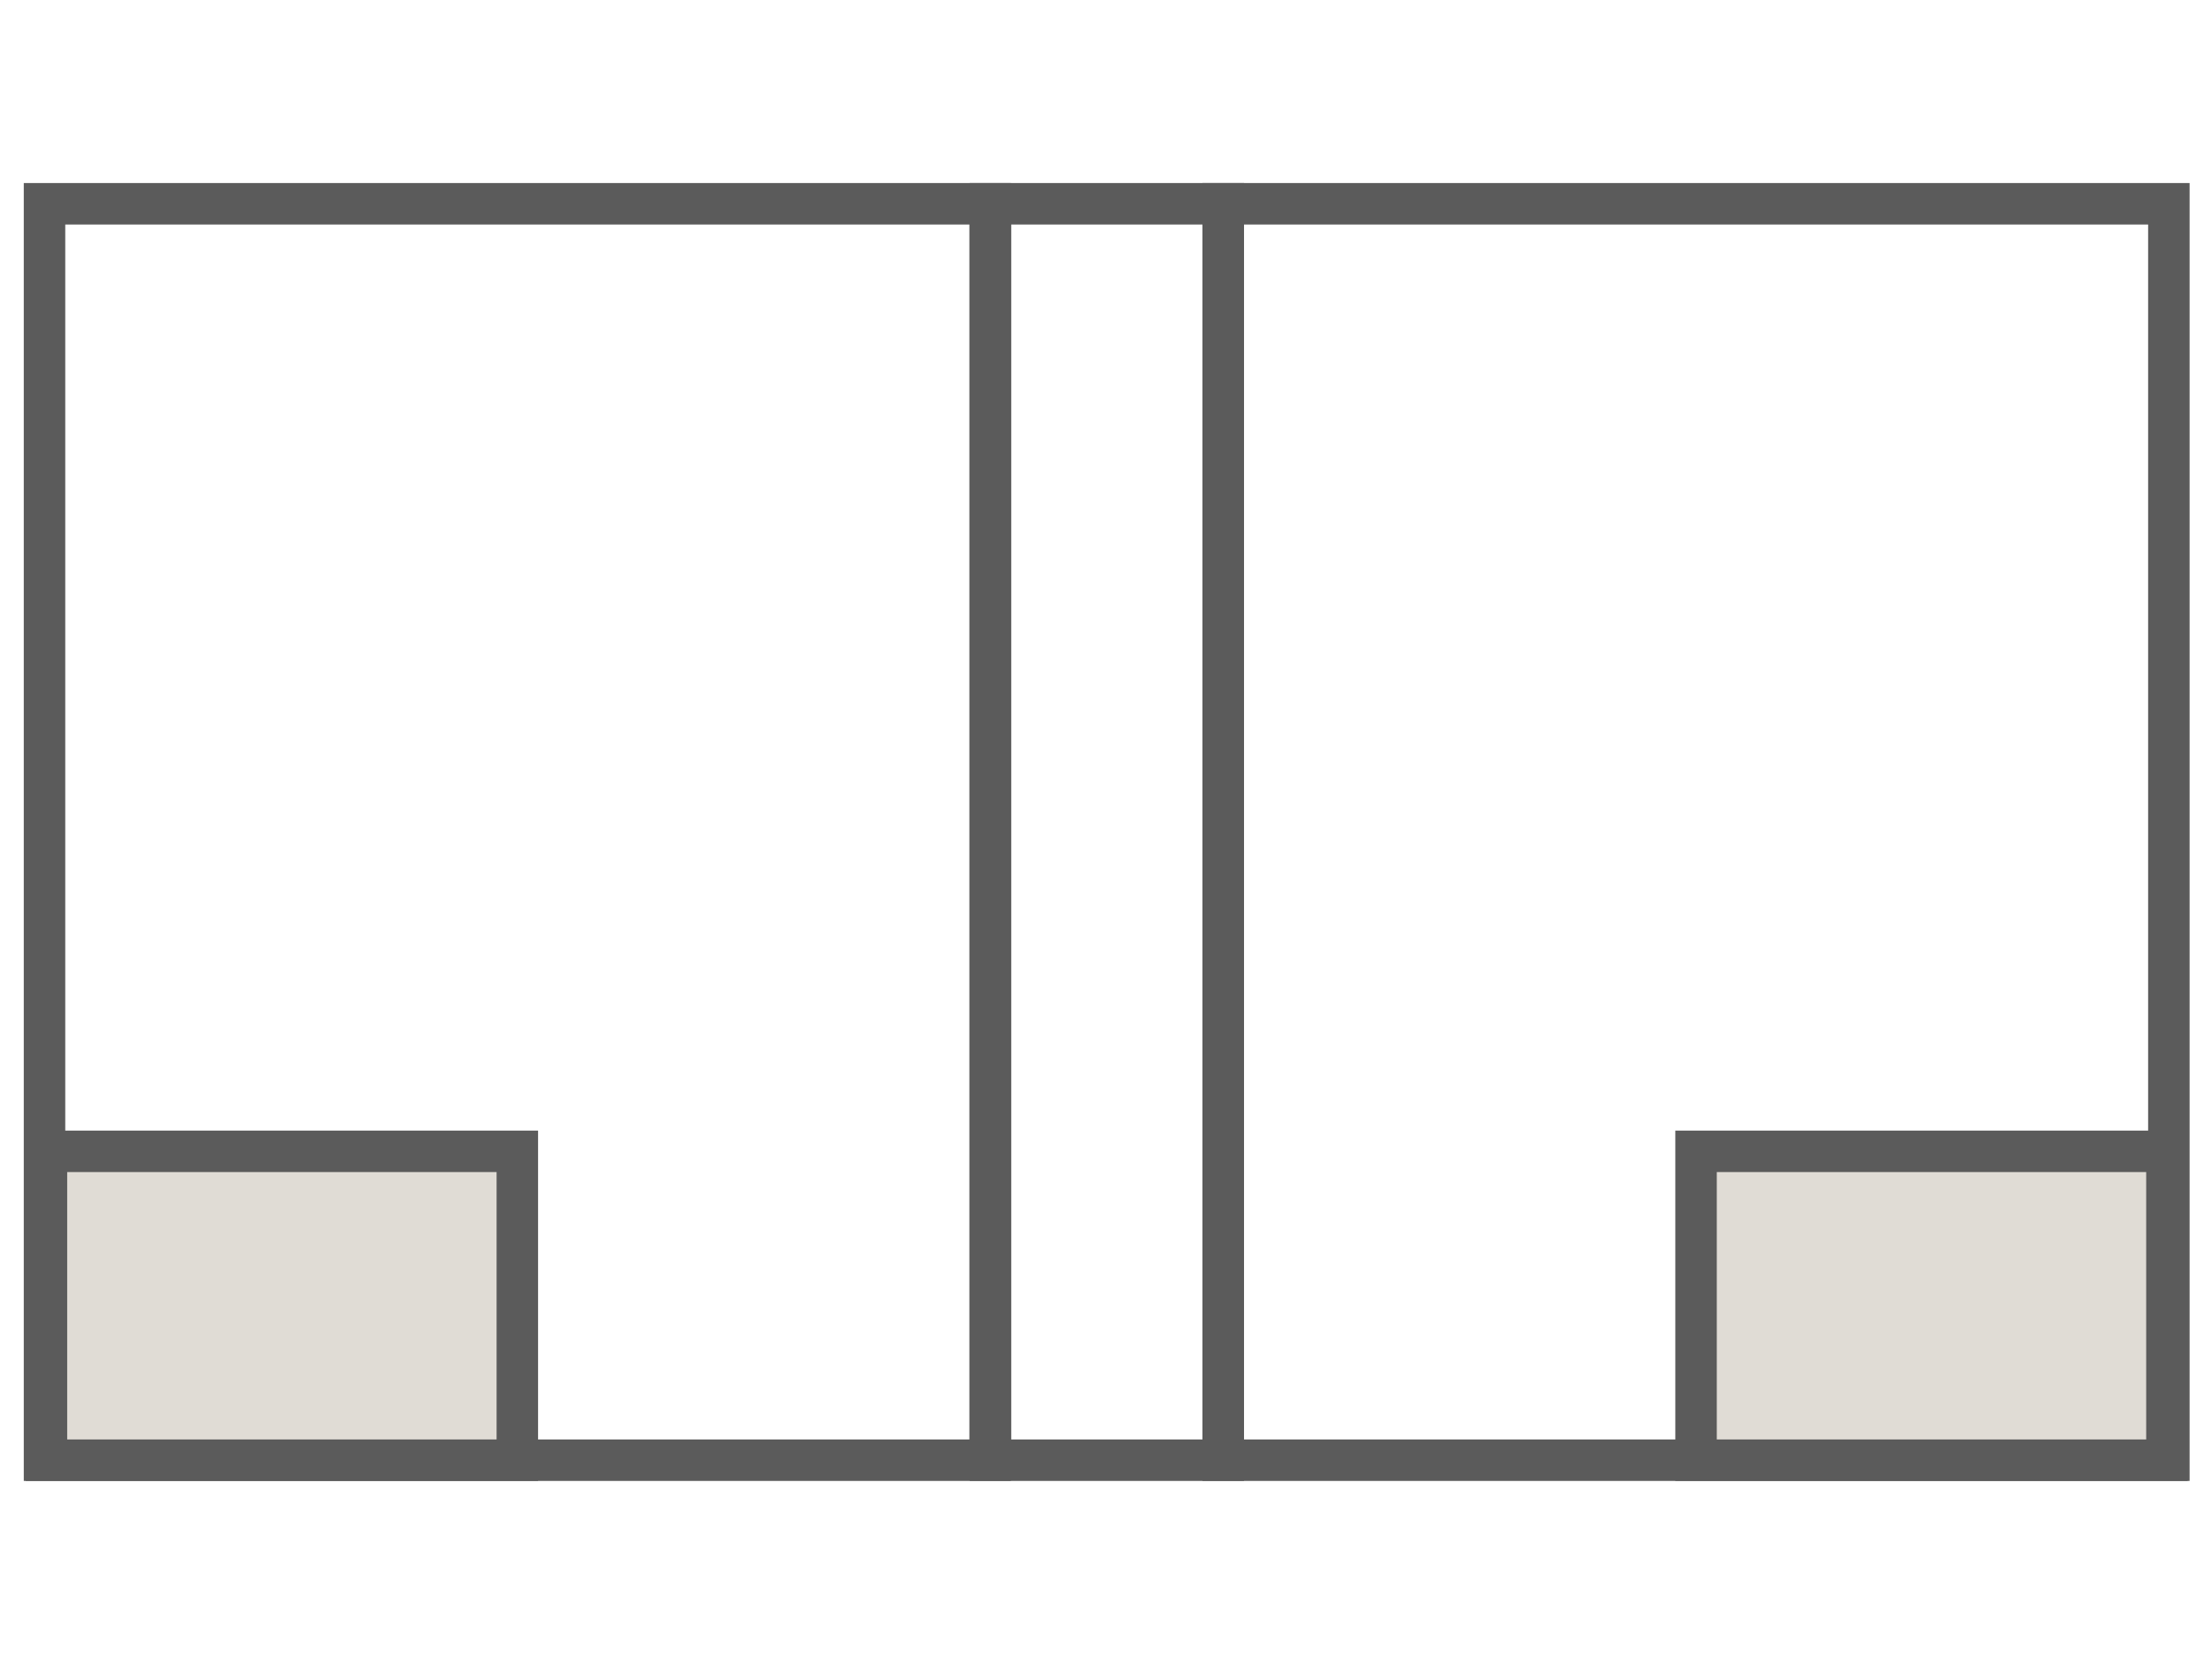 <svg viewBox="0 0 80 60" xmlns="http://www.w3.org/2000/svg" data-name="Layer 1" id="Layer_1">
  <defs>
    <style>
      .cls-1 {
        fill: none;
      }

      .cls-1, .cls-2 {
        stroke: #5b5b5b;
        stroke-miterlimit: 10;
        stroke-width: 1.5px;
      }

      .cls-2 {
        fill: #e0dcd5;
      }
    </style>
  </defs>
  <rect height="45.44" width="34.2" y="7.37" x="44.24" class="cls-1"></rect>
  <rect height="45.44" width="34.2" y="7.37" x="1.61" class="cls-1"></rect>
  <rect height="45.44" width="8.42" y="7.37" x="35.82" class="cls-1"></rect>
  <rect transform="translate(57.42 37.03) rotate(90)" height="17.03" width="11.17" y="38.71" x="4.61" class="cls-2"></rect>
  <rect transform="translate(117.08 -22.63) rotate(90)" height="17.03" width="11.17" y="38.71" x="64.27" class="cls-2"></rect>
</svg>